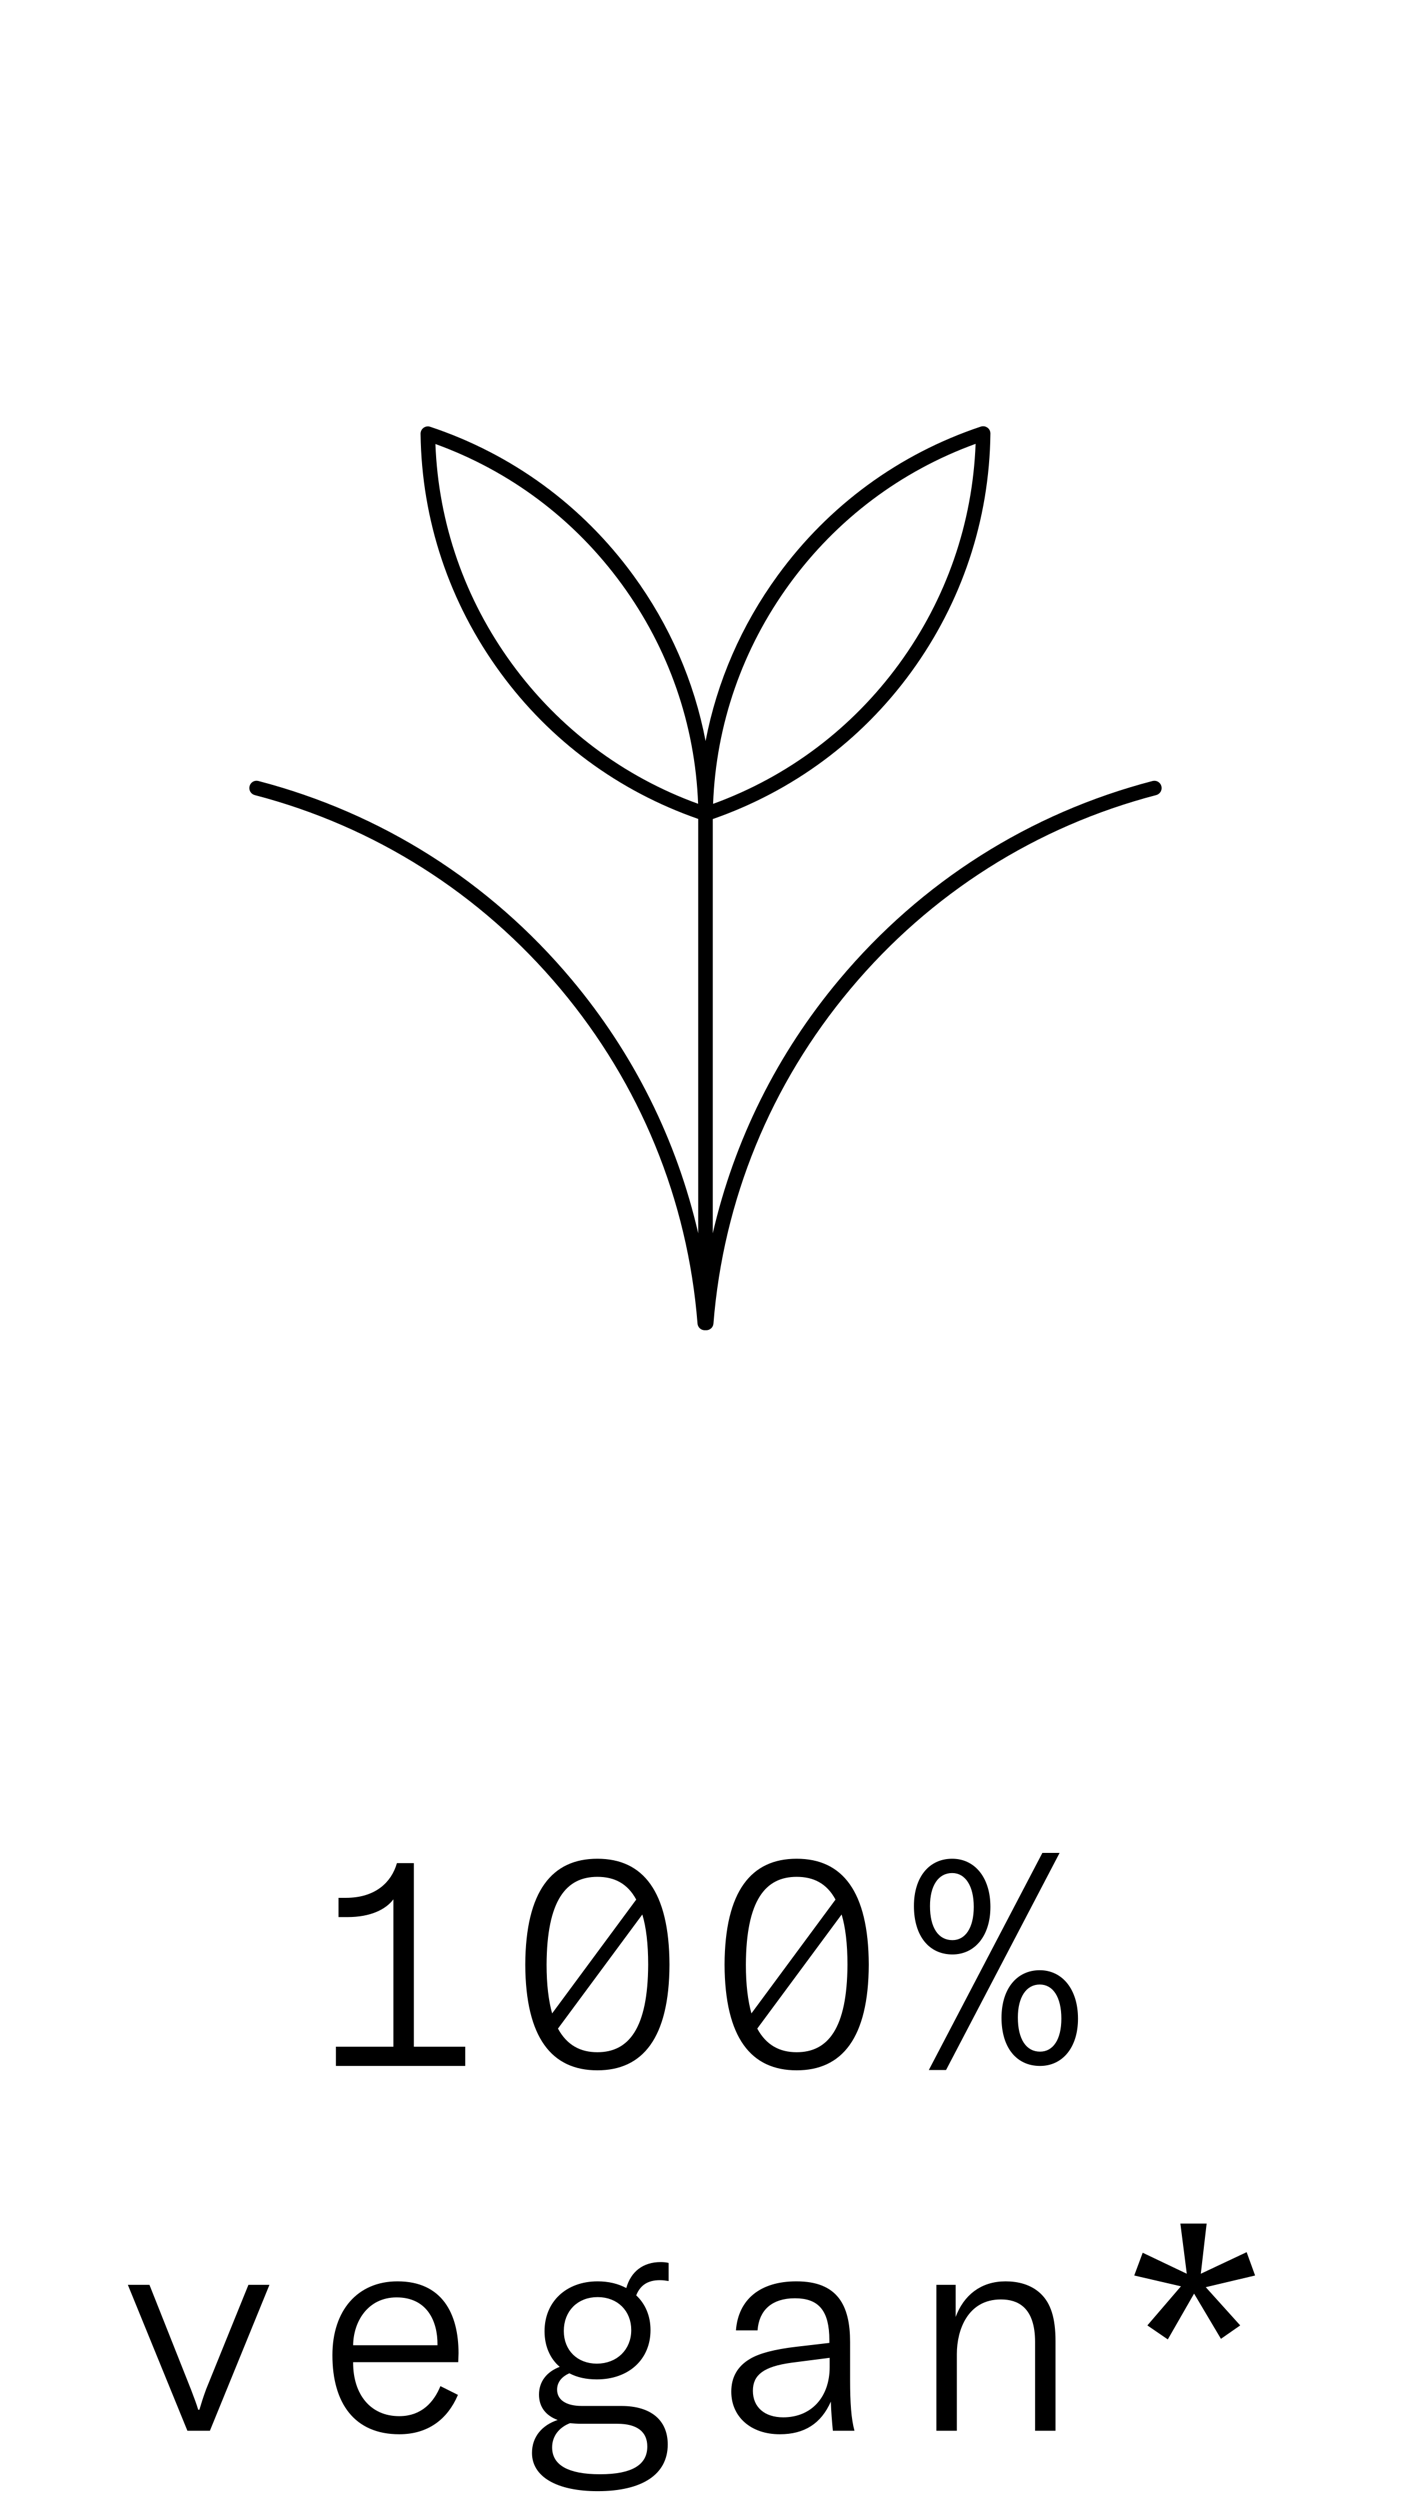 <?xml version="1.0" encoding="UTF-8"?>
<svg xmlns="http://www.w3.org/2000/svg" width="77" height="137" viewBox="0 0 77 137" fill="none">
  <path d="M21.561 104.122C21.145 104.682 20.297 105.098 19.049 105.098H18.553V104.042H18.953C20.553 104.042 21.449 103.21 21.753 102.138H22.681V112.202H25.497V113.258H18.409V112.202H21.561V104.122ZM32.739 113.498C30.243 113.498 28.803 111.722 28.787 107.706C28.803 103.658 30.259 101.898 32.739 101.898C35.235 101.898 36.675 103.674 36.691 107.706C36.675 111.738 35.219 113.498 32.739 113.498ZM29.955 107.706C29.955 108.81 30.067 109.69 30.259 110.378L34.867 104.138C34.387 103.242 33.651 102.89 32.739 102.89C31.027 102.89 29.971 104.17 29.955 107.706ZM30.579 111.21C31.075 112.122 31.811 112.506 32.739 112.506C34.451 112.506 35.507 111.21 35.523 107.706C35.523 106.554 35.411 105.658 35.203 104.954L30.579 111.21ZM43.661 113.498C41.165 113.498 39.725 111.722 39.709 107.706C39.725 103.658 41.181 101.898 43.661 101.898C46.157 101.898 47.597 103.674 47.613 107.706C47.597 111.738 46.141 113.498 43.661 113.498ZM40.877 107.706C40.877 108.81 40.989 109.69 41.181 110.378L45.789 104.138C45.309 103.242 44.573 102.89 43.661 102.89C41.949 102.89 40.893 104.17 40.877 107.706ZM41.501 111.21C41.997 112.122 42.733 112.506 43.661 112.506C45.373 112.506 46.429 111.21 46.445 107.706C46.445 106.554 46.333 105.658 46.125 104.954L41.501 111.21ZM50.903 113.482L57.127 101.578H58.071L51.847 113.482H50.903ZM50.087 104.49C50.087 102.906 50.919 101.898 52.183 101.898C53.415 101.898 54.279 102.922 54.279 104.538C54.279 106.138 53.415 107.146 52.199 107.146C50.919 107.146 50.087 106.138 50.087 104.49ZM50.967 104.49C50.967 105.69 51.431 106.362 52.199 106.362C52.903 106.362 53.367 105.69 53.367 104.538C53.367 103.386 52.903 102.682 52.183 102.682C51.431 102.682 50.967 103.37 50.967 104.49ZM54.887 110.618C54.887 109.034 55.719 108.01 56.983 108.01C58.215 108.01 59.079 109.05 59.079 110.666C59.079 112.266 58.215 113.258 56.999 113.258C55.719 113.258 54.887 112.266 54.887 110.618ZM55.783 110.602C55.783 111.802 56.247 112.474 56.999 112.474C57.719 112.474 58.167 111.802 58.167 110.666C58.167 109.498 57.719 108.794 56.983 108.794C56.247 108.794 55.783 109.482 55.783 110.602ZM10.271 133.258L7.007 125.258H8.191L10.463 130.986C10.623 131.402 10.767 131.786 10.863 132.106H10.927C11.023 131.786 11.135 131.418 11.295 130.986L13.615 125.258H14.767L11.503 133.258H10.271ZM21.881 133.45C19.433 133.45 18.217 131.754 18.217 129.114C18.217 126.666 19.593 125.066 21.785 125.066C24.233 125.066 25.129 126.842 25.129 129.002C25.129 129.162 25.113 129.338 25.113 129.498H19.353V129.53C19.353 131.258 20.297 132.458 21.881 132.458C23.113 132.458 23.785 131.674 24.137 130.81L25.097 131.29C24.521 132.65 23.433 133.45 21.881 133.45ZM19.353 128.57H23.977C23.993 127.178 23.353 125.946 21.737 125.946C20.169 125.946 19.369 127.258 19.353 128.57ZM32.755 136.57C30.499 136.57 29.155 135.77 29.155 134.474C29.155 133.594 29.699 132.954 30.563 132.666C29.907 132.426 29.539 131.946 29.539 131.274C29.539 130.57 29.955 130.026 30.675 129.754C30.147 129.306 29.843 128.618 29.843 127.802C29.843 126.186 31.027 125.066 32.755 125.066C33.347 125.066 33.875 125.194 34.323 125.434C34.579 124.522 35.251 124.01 36.211 124.01C36.355 124.01 36.531 124.026 36.643 124.058V125.05C36.451 125.018 36.323 125.002 36.163 125.002C35.507 125.002 35.091 125.274 34.867 125.834C35.363 126.298 35.651 126.954 35.651 127.738C35.651 129.354 34.451 130.442 32.707 130.442C32.131 130.442 31.619 130.33 31.203 130.106C30.803 130.282 30.531 130.586 30.531 131.002C30.531 131.546 30.995 131.898 31.891 131.898H34.051C35.683 131.898 36.595 132.682 36.595 134.01C36.595 135.658 35.187 136.57 32.755 136.57ZM30.259 134.17C30.259 135.13 31.123 135.642 32.883 135.642C34.659 135.642 35.475 135.114 35.475 134.122C35.475 133.322 34.931 132.874 33.827 132.874H31.859C31.635 132.874 31.427 132.858 31.235 132.842C30.627 133.082 30.259 133.562 30.259 134.17ZM30.899 127.786C30.899 128.858 31.651 129.578 32.707 129.578C33.811 129.578 34.595 128.81 34.595 127.738C34.595 126.682 33.843 125.93 32.755 125.93C31.651 125.93 30.899 126.698 30.899 127.786ZM42.733 133.45C41.165 133.45 40.077 132.506 40.077 131.114C40.077 130.33 40.413 129.738 41.069 129.338C41.581 129.018 42.429 128.794 43.661 128.65L45.453 128.442V128.298C45.453 126.682 44.877 125.994 43.565 125.994C42.301 125.994 41.597 126.65 41.517 127.754H40.333C40.461 126.058 41.661 125.066 43.645 125.066C45.901 125.066 46.589 126.378 46.589 128.394V130.458C46.589 131.738 46.653 132.618 46.829 133.258H45.645C45.597 132.762 45.549 132.186 45.533 131.658C45.005 132.858 44.093 133.45 42.733 133.45ZM41.261 131.066C41.261 131.962 41.901 132.522 42.925 132.522C44.461 132.522 45.469 131.418 45.469 129.77V129.258L43.357 129.53C41.869 129.738 41.261 130.186 41.261 131.066ZM52.375 127.018C52.807 125.85 53.735 125.066 55.111 125.066C55.799 125.066 56.519 125.242 57.047 125.754C57.575 126.266 57.847 127.05 57.847 128.346V133.258H56.727V128.394C56.727 126.474 55.767 126.058 54.855 126.058C53.031 126.058 52.439 127.738 52.439 129.05V133.258H51.319V125.258H52.375V127.018ZM65.441 125.738L64.001 128.25L62.881 127.482L64.721 125.338L62.161 124.746L62.625 123.498L65.041 124.65L64.689 121.898H66.129L65.809 124.65L68.321 123.466L68.785 124.746L66.081 125.386L67.969 127.482L66.913 128.218L65.441 125.738Z" fill="black"></path>
  <g clip-path="url(#clip0_14695_10482)">
    <path d="M63.162 42.816C56.423 44.575 50.488 48.338 46.001 53.697C42.586 57.774 40.237 62.518 39.063 67.612V44.902C43.431 43.379 47.188 40.614 49.924 36.861C52.717 33.027 54.222 28.504 54.279 23.779C54.281 23.757 54.279 23.733 54.275 23.71C54.269 23.66 54.253 23.614 54.23 23.572C54.2 23.519 54.16 23.473 54.11 23.439C54.065 23.407 54.013 23.385 53.956 23.373C53.914 23.367 53.872 23.365 53.824 23.37C53.797 23.374 53.77 23.381 53.743 23.39C49.263 24.889 45.418 27.708 42.626 31.54C40.633 34.277 39.293 37.365 38.669 40.626C38.045 37.363 36.705 34.275 34.708 31.54C31.916 27.711 28.069 24.895 23.584 23.399C23.559 23.39 23.534 23.383 23.508 23.379C23.464 23.374 23.42 23.373 23.375 23.382C23.314 23.394 23.257 23.419 23.208 23.455C23.164 23.488 23.126 23.531 23.099 23.582C23.076 23.621 23.062 23.664 23.054 23.71C23.049 23.736 23.048 23.763 23.049 23.791C23.109 28.515 24.619 33.036 27.415 36.865C30.15 40.614 33.902 43.375 38.265 44.895V67.612C37.092 62.518 34.742 57.774 31.327 53.697C26.84 48.338 20.905 44.575 14.165 42.816C13.944 42.756 13.732 42.888 13.677 43.1C13.621 43.315 13.749 43.532 13.962 43.588C20.542 45.306 26.334 48.979 30.713 54.209C35.092 59.437 37.69 65.784 38.227 72.559C38.243 72.768 38.418 72.927 38.625 72.927C38.635 72.927 38.646 72.927 38.656 72.925C38.659 72.925 38.661 72.922 38.664 72.921C38.667 72.922 38.669 72.925 38.672 72.925C38.682 72.927 38.692 72.927 38.703 72.927C38.909 72.927 39.085 72.768 39.1 72.559C39.638 65.784 42.235 59.437 46.614 54.209C50.993 48.979 56.785 45.306 63.364 43.588C63.578 43.532 63.705 43.315 63.649 43.1C63.594 42.889 63.383 42.76 63.162 42.816ZM43.271 32.011C45.856 28.466 49.371 25.82 53.467 24.332C53.304 28.685 51.862 32.843 49.279 36.39C46.696 39.933 43.178 42.579 39.08 44.069C39.244 39.715 40.688 35.557 43.271 32.011ZM28.06 36.394C25.473 32.851 24.028 28.696 23.862 24.341C27.961 25.826 31.479 28.468 34.063 32.011C36.649 35.554 38.094 39.711 38.26 44.066C34.163 42.58 30.646 39.937 28.06 36.394Z" fill="black"></path>
  </g>
  <defs>
    <clipPath id="clip0_14695_10482">
      <rect width="75.48" height="75.48" fill="white" transform="translate(0.926 0.539)"></rect>
    </clipPath>
  </defs>
</svg>
